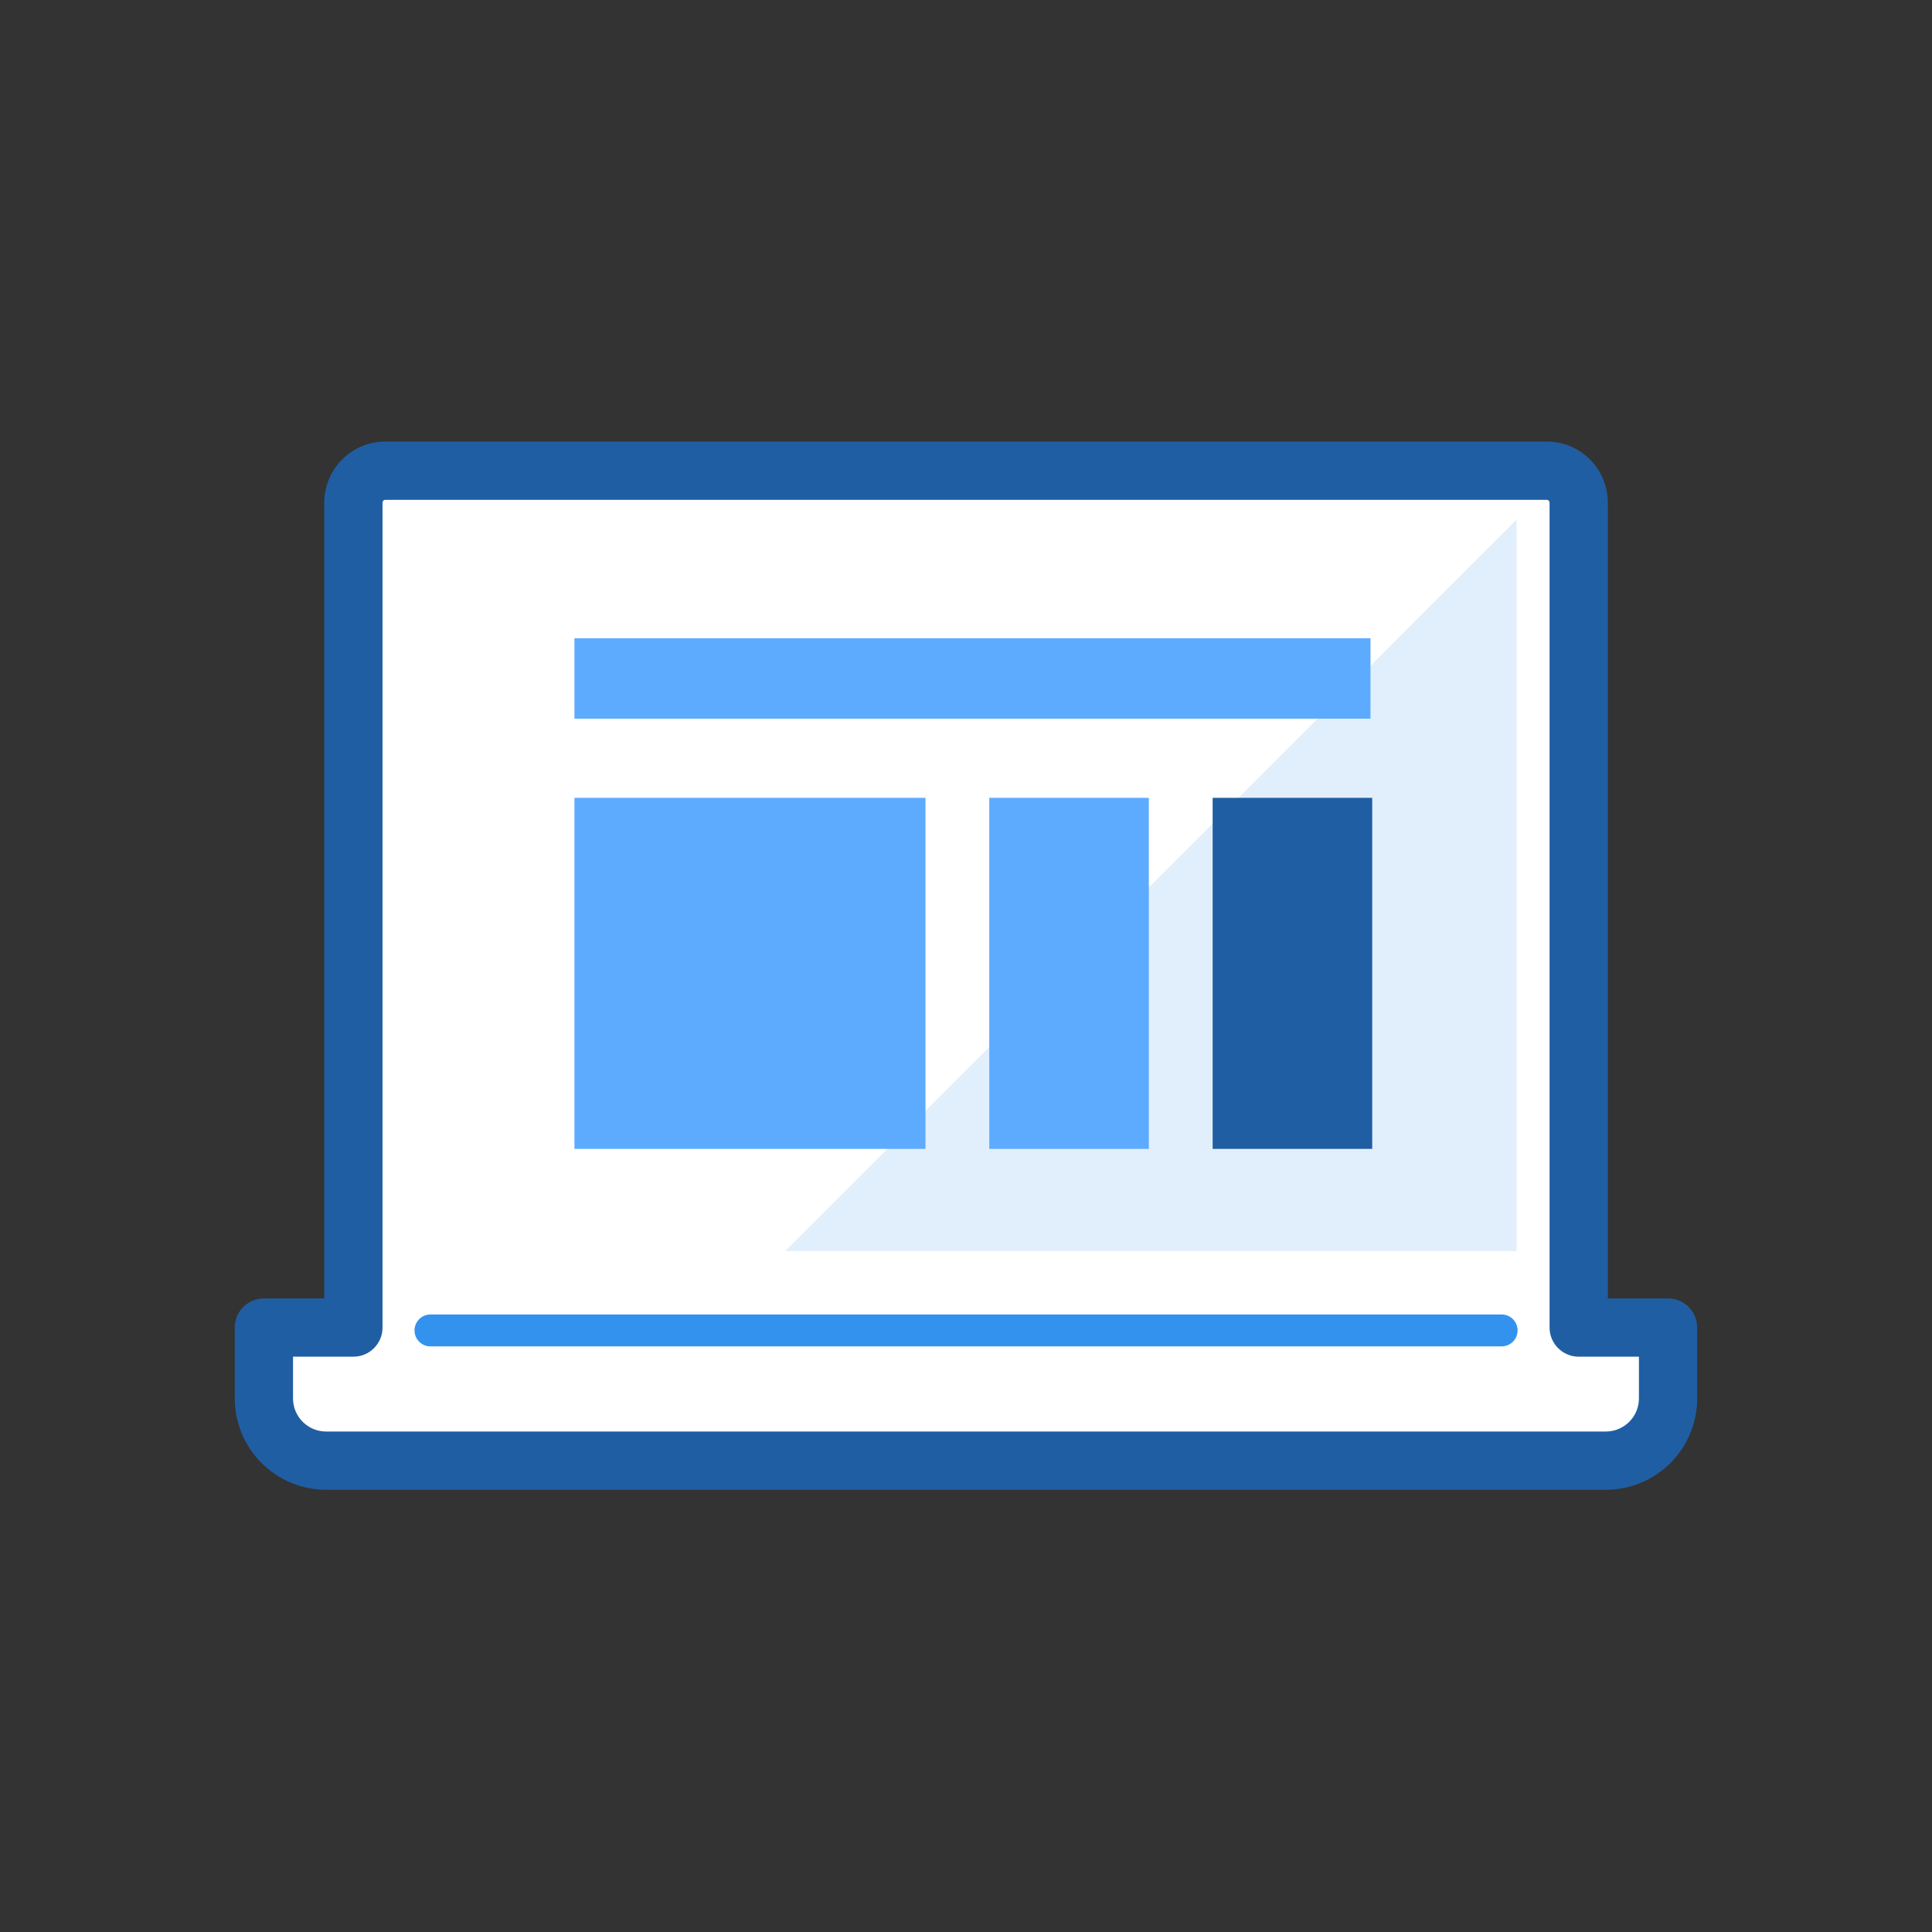 <svg width="120" height="120" viewBox="0 0 120 120" fill="none" xmlns="http://www.w3.org/2000/svg">
<rect x="0" y="0" width="120" height="120" fill="#333333" stroke="none"/>
<path d="M98.056 82.457V31.218C98.056 30.703 97.855 30.208 97.496 29.837C97.137 29.467 96.648 29.252 96.133 29.236H23.873C23.358 29.252 22.869 29.467 22.51 29.837C22.151 30.208 21.95 30.703 21.951 31.218V82.457H16.391V86.838C16.388 87.346 16.485 87.849 16.677 88.319C16.869 88.788 17.152 89.216 17.509 89.577C17.866 89.938 18.291 90.225 18.758 90.421C19.226 90.618 19.729 90.72 20.236 90.723H99.76C100.268 90.72 100.77 90.618 101.238 90.421C101.706 90.225 102.131 89.938 102.488 89.577C102.845 89.216 103.127 88.788 103.319 88.319C103.511 87.849 103.608 87.346 103.606 86.838V82.457H98.056Z" fill="white"/>
<path fill-rule="evenodd" clip-rule="evenodd" d="M23.819 27.428C23.837 27.428 23.855 27.428 23.873 27.428H96.133C96.151 27.428 96.169 27.428 96.187 27.428C97.173 27.458 98.108 27.87 98.795 28.578C99.481 29.286 99.865 30.233 99.865 31.219C99.865 31.218 99.865 31.219 99.865 31.219V80.649H103.606C104.605 80.649 105.415 81.459 105.415 82.457V86.834C105.418 87.577 105.275 88.314 104.994 89.002C104.712 89.692 104.297 90.32 103.773 90.849C103.249 91.379 102.626 91.8 101.939 92.089C101.252 92.377 100.515 92.528 99.77 92.532L99.76 92.532H20.236L20.227 92.532C19.482 92.528 18.745 92.377 18.058 92.089C17.371 91.8 16.747 91.379 16.223 90.849C15.699 90.32 15.284 89.692 15.003 89.002C14.722 88.314 14.579 87.577 14.582 86.834V82.457C14.582 81.459 15.392 80.649 16.391 80.649H20.142V31.219C20.142 31.219 20.142 31.22 20.142 31.219C20.142 30.234 20.526 29.286 21.212 28.578C21.898 27.87 22.834 27.458 23.819 27.428ZM23.915 31.045C23.875 31.049 23.837 31.068 23.808 31.097C23.777 31.129 23.759 31.173 23.759 31.218V82.457C23.759 83.456 22.95 84.266 21.951 84.266H18.2V86.838L18.2 86.847C18.198 87.117 18.25 87.385 18.352 87.635C18.454 87.885 18.604 88.113 18.794 88.305C18.984 88.496 19.21 88.649 19.459 88.754C19.707 88.858 19.973 88.912 20.242 88.914H99.755C100.024 88.912 100.29 88.858 100.537 88.754C100.786 88.649 101.012 88.496 101.202 88.305C101.392 88.113 101.543 87.885 101.645 87.635C101.747 87.385 101.799 87.117 101.797 86.847L101.797 86.838V84.266H98.056C97.057 84.266 96.247 83.456 96.247 82.457V31.219C96.247 31.174 96.23 31.129 96.198 31.097C96.17 31.068 96.132 31.049 96.091 31.045H23.915Z" fill="#205EA3"/>
<g style="mix-blend-mode:multiply" opacity="0.15">
<path d="M94.199 32.27V77.701H48.777L94.199 32.27Z" fill="#3492EF"/>
</g>
<path fill-rule="evenodd" clip-rule="evenodd" d="M25.746 82.636C25.746 82.088 26.19 81.644 26.737 81.644H93.268C93.816 81.644 94.26 82.088 94.26 82.636C94.26 83.183 93.816 83.627 93.268 83.627H26.737C26.19 83.627 25.746 83.183 25.746 82.636Z" fill="#3492EF"/>
<path d="M85.125 39.643H35.68V44.638H85.125V39.643Z" fill="#5DABFF"/>
<path d="M85.231 49.555H75.32V71.359H85.231V49.555Z" fill="#205EA3"/>
<path d="M71.356 49.555H61.445V71.359H71.356V49.555Z" fill="#5DABFF"/>
<path d="M57.483 49.555H35.68V71.359H57.483V49.555Z" fill="#5DABFF"/>
</svg>
